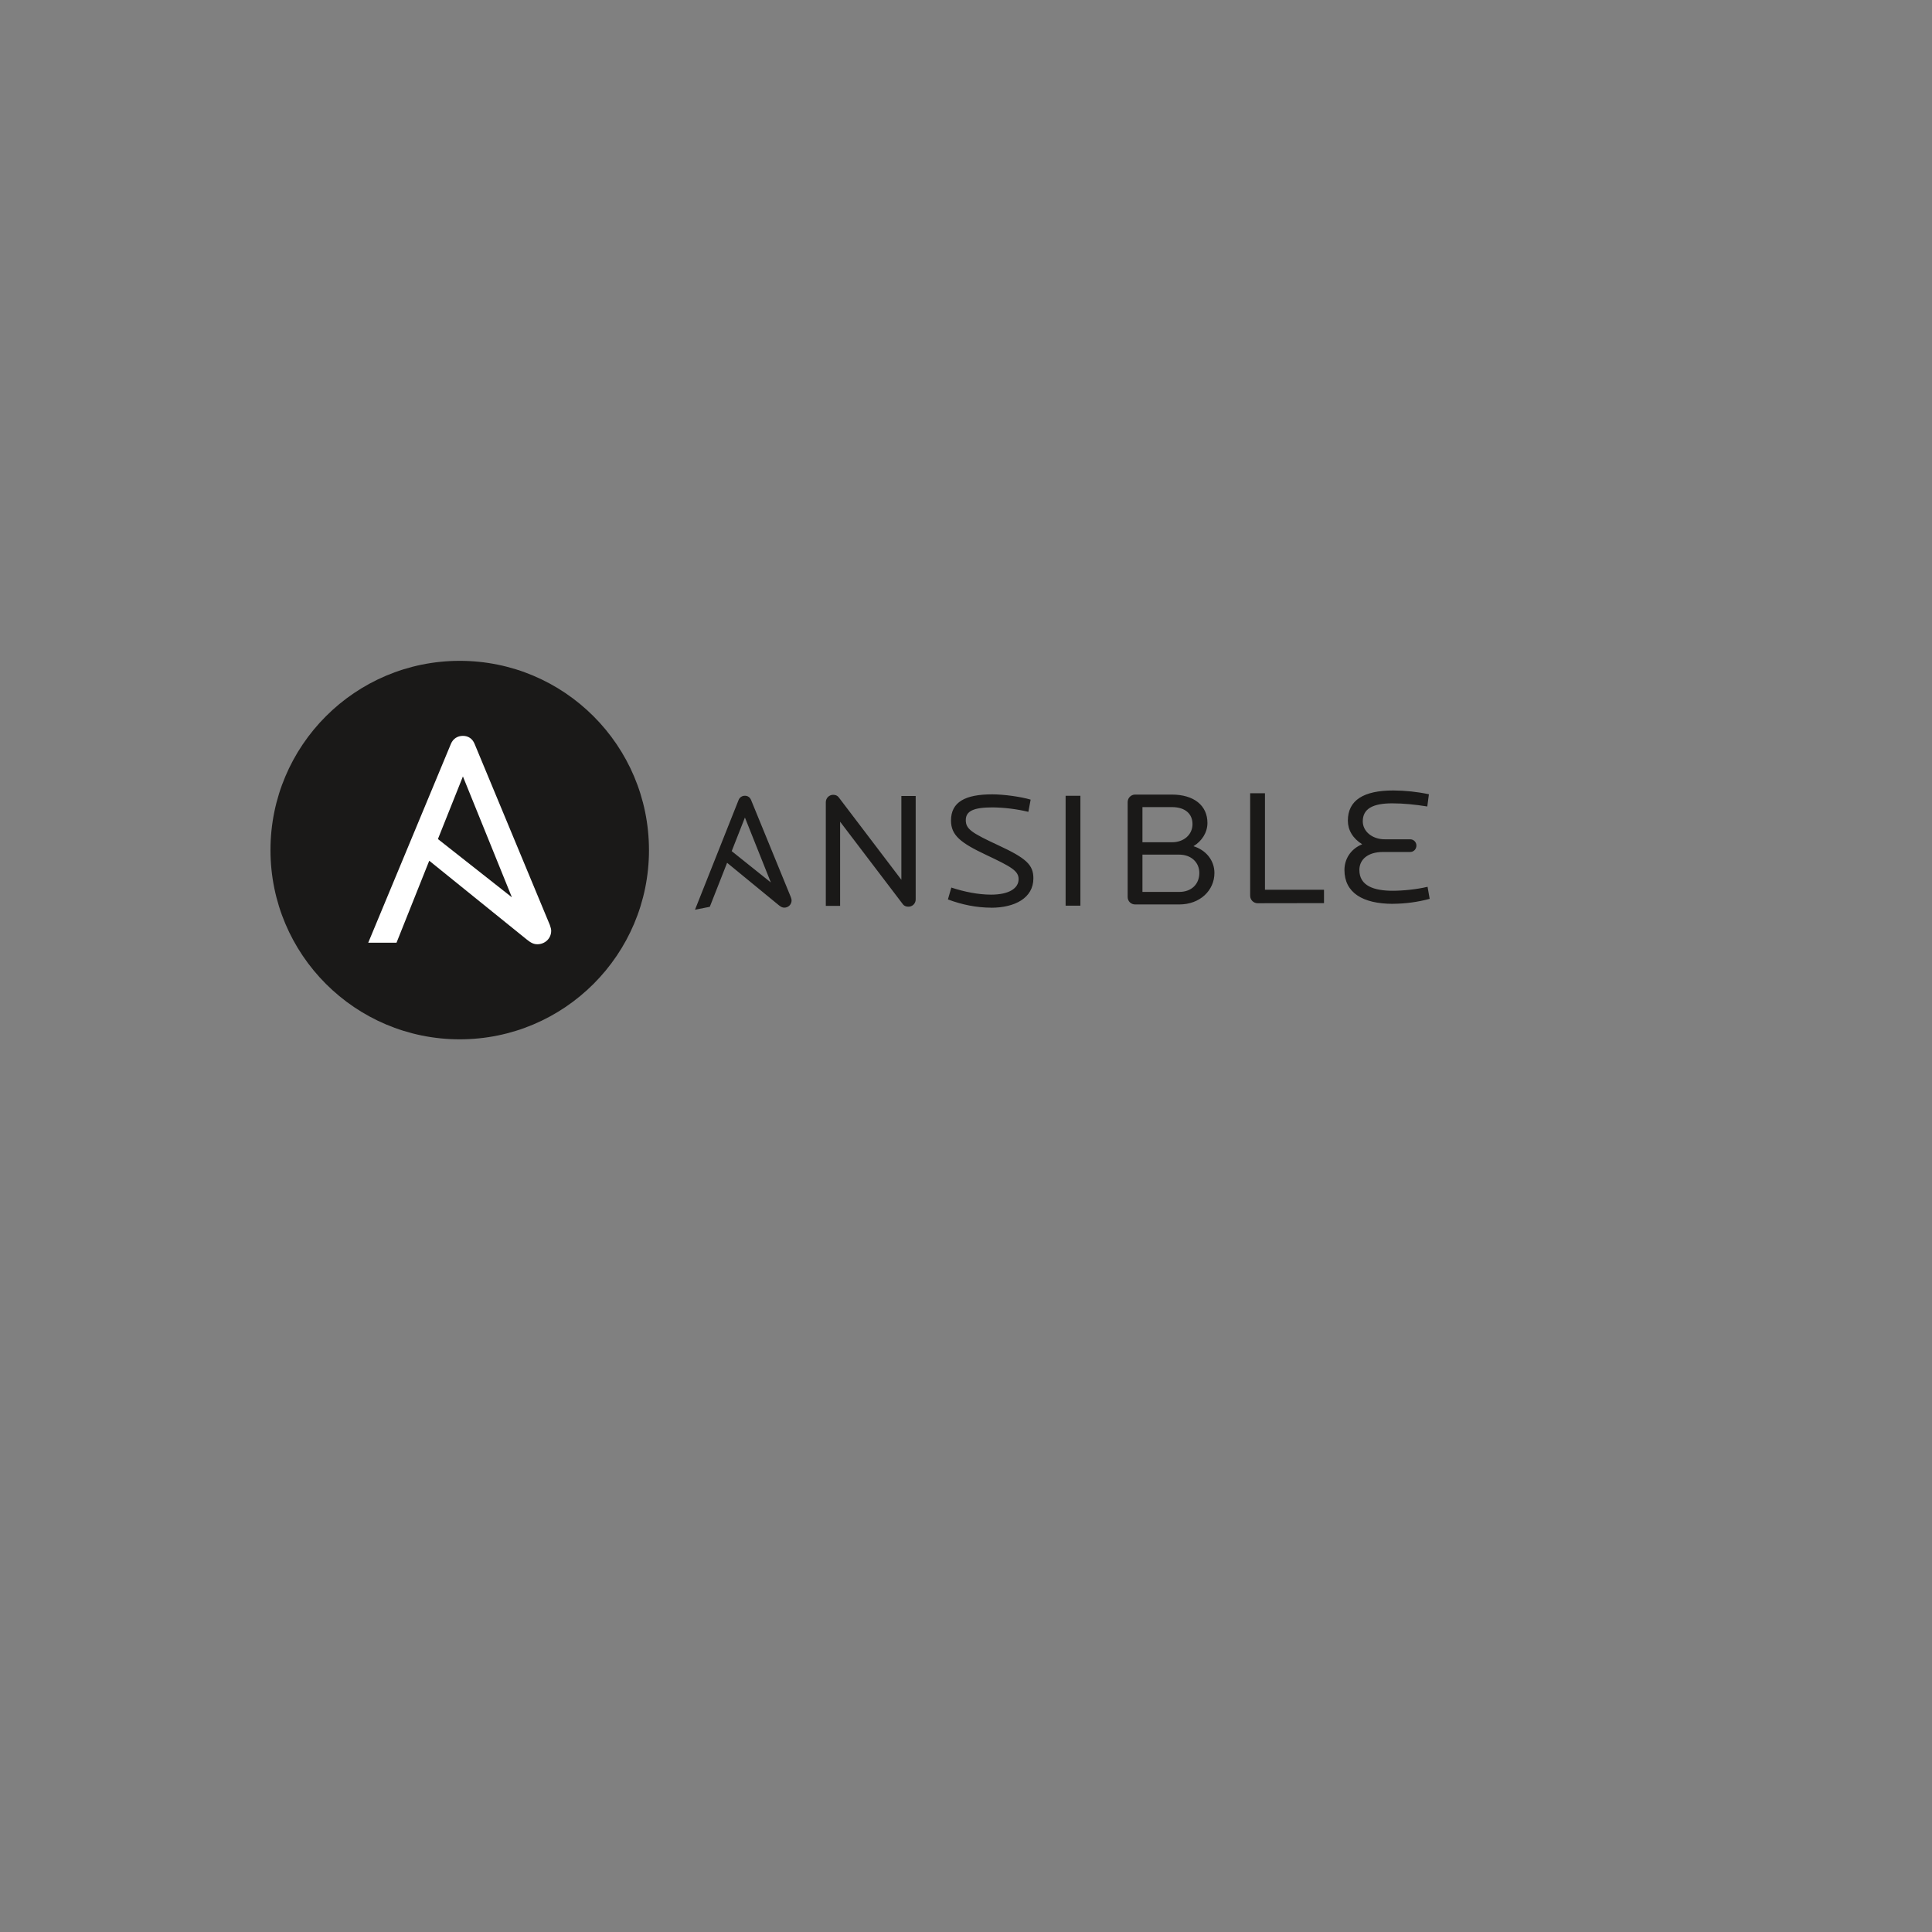 <svg xmlns="http://www.w3.org/2000/svg" version="1.1" xmlns:xlink="http://www.w3.org/1999/xlink" width="100%" height="100%" id="svgWorkerArea" viewBox="-25 -25 625 625" xmlns:idraw="https://idraw.muisca.co" style="background: white;"><rect x="-25" y="-25" width="625" height="625" fill="#808080" stroke="none"/><defs id="defsdoc"><pattern id="patternBool" x="0" y="0" width="10" height="10" patternUnits="userSpaceOnUse" patternTransform="rotate(35)"><circle cx="5" cy="5" r="4" style="stroke: none;fill: #ff000070;"></circle></pattern></defs><g id="fileImp-333242495" class="cosito"><path id="pathImp-110853741" fill="#1a1918" class="grouped" d="M184.947 249.997C184.945 283.81 157.534 311.22 123.72 311.22 89.908 311.22 62.5 283.812 62.5 250 62.5 216.188 89.912 188.78 123.72 188.78 157.528 188.78 184.94 216.192 184.94 250.007"></path><path id="pathImp-218492422" fill="#fff" class="grouped" d="M124.753 226.176C124.753 226.176 140.597 265.279 140.597 265.279 140.597 265.279 116.667 246.432 116.667 246.432 116.667 246.432 124.753 226.176 124.753 226.176M152.897 274.286C152.897 274.286 128.526 215.638 128.526 215.638 127.832 213.948 126.474 213.052 124.75 213.052 123.026 213.052 121.569 213.948 120.871 215.638 120.871 215.638 94.123 279.967 94.123 279.967 94.123 279.967 103.272 279.967 103.272 279.967 103.272 279.967 113.859 253.444 113.859 253.444 113.859 253.444 145.457 278.972 145.457 278.972 146.73 279.998 147.647 280.463 148.837 280.463 151.224 280.463 153.311 278.674 153.311 276.092 153.311 275.671 153.16 275.004 152.894 274.286 152.894 274.286 152.897 274.286 152.897 274.286"></path><path id="pathImp-784294447" fill="#1a1918" class="grouped" d="M268.859 268.31C268.226 268.31 267.545 268.149 267.07 267.51 267.07 267.51 246.776 240.823 246.776 240.823 246.776 240.823 246.776 268.043 246.776 268.043 246.776 268.043 242.148 268.043 242.148 268.043 242.148 268.043 242.148 234.522 242.148 234.522 242.148 233.154 243.253 232.121 244.515 232.121 245.251 232.121 245.883 232.337 246.355 232.976 246.355 232.976 266.594 259.608 266.594 259.608 266.594 259.608 266.594 232.494 266.594 232.494 266.594 232.494 271.223 232.494 271.223 232.494 271.223 232.494 271.223 265.96 271.223 265.96 271.236 267.27 270.166 268.333 268.856 268.31M295.631 268.632C291.007 268.632 286.167 267.674 281.648 265.964 281.648 265.964 282.753 262.122 282.753 262.122 286.906 263.49 291.427 264.414 295.631 264.414 301.467 264.414 304.518 262.334 304.518 259.4 304.518 256.731 302.151 255.398 294.003 251.553 285.855 247.708 282.647 245.259 282.647 240.453 282.647 234.423 287.272 231.97 296.001 231.97 299.626 231.97 305.236 232.723 308.41 233.681 308.41 233.681 307.675 237.628 307.675 237.628 303.884 236.723 300.004 236.241 296.107 236.191 289.957 236.191 287.432 237.365 287.432 240.303 287.432 243.183 289.272 244.407 297.892 248.416 306.991 252.634 309.3 254.768 309.3 259.146 309.3 265.498 303.303 268.649 295.631 268.649M319.725 232.436C319.725 232.436 324.507 232.436 324.507 232.436 324.507 232.436 324.507 267.982 324.507 267.982 324.507 267.982 319.725 267.982 319.725 267.982 319.725 267.982 319.725 232.436 319.725 232.436M356.461 251.471C356.461 251.471 344.579 251.471 344.579 251.471 344.579 251.471 344.579 263.535 344.579 263.535 344.579 263.535 356.461 263.535 356.461 263.535 360.508 263.535 362.981 260.97 362.981 257.395 362.981 254.033 360.405 251.471 356.461 251.471M354.146 236.099C354.146 236.099 344.579 236.099 344.579 236.099 344.579 236.099 344.579 247.469 344.579 247.469 344.579 247.469 354.146 247.469 354.146 247.469 357.983 247.469 360.771 245.013 360.771 241.596 360.771 238.233 358.353 236.099 354.146 236.099M356.513 267.588C356.513 267.588 342.215 267.588 342.215 267.588 340.847 267.588 339.797 266.521 339.797 265.187 339.797 265.187 339.797 234.444 339.797 234.444 339.812 233.117 340.889 232.048 342.215 232.042 342.215 232.042 354.043 232.042 354.043 232.042 361.295 232.042 365.604 235.617 365.604 241.223 365.604 244.301 363.815 247.093 361.082 248.748 365.132 249.98 367.865 253.338 367.865 257.395 367.865 263.053 363.19 267.588 356.509 267.588M381.821 267.195C380.507 267.195 379.427 266.073 379.427 264.794 379.427 264.794 379.427 231.615 379.427 231.615 379.427 231.615 384.215 231.615 384.215 231.615 384.215 231.615 384.215 262.837 384.215 262.837 384.215 262.837 403.312 262.837 403.312 262.837 403.312 262.837 403.312 267.161 403.312 267.161 403.312 267.161 381.821 267.195 381.821 267.195M425.593 267.39C415.811 267.39 409.927 263.764 409.927 256.444 409.927 252.976 411.877 249.665 415.66 248.119 412.582 246.196 411.032 243.474 411.032 240.484 411.032 233.865 416.135 230.715 425.74 230.715 429.61 230.731 433.468 231.143 437.254 231.943 437.254 231.943 436.727 235.894 436.727 235.894 432.732 235.254 428.997 234.881 425.371 234.881 419.166 234.881 415.855 236.592 415.855 240.696 415.855 243.952 418.906 246.511 422.956 246.511 422.956 246.511 431.158 246.511 431.158 246.511 432.289 246.494 433.213 247.409 433.207 248.539 433.207 249.713 432.318 250.619 431.155 250.619 431.155 250.619 422.323 250.619 422.323 250.619 417.695 250.619 414.754 252.911 414.754 256.434 414.754 261.609 419.536 263.159 425.528 263.159 428.788 263.159 433.204 262.735 436.816 261.879 436.816 261.879 437.5 265.772 437.5 265.772 433.641 266.812 429.665 267.351 425.668 267.376M215.981 239.472C215.981 239.472 224.362 260.467 224.362 260.467 224.362 260.467 211.706 250.342 211.706 250.342 211.706 250.342 215.981 239.472 215.981 239.472M230.867 265.303C230.867 265.303 217.979 233.814 217.979 233.814 217.609 232.908 216.874 232.425 215.981 232.425 215.073 232.409 214.252 232.965 213.929 233.814 213.929 233.814 199.83 269.295 199.83 269.295 199.83 269.295 204.618 268.351 204.618 268.351 204.618 268.351 210.218 254.111 210.218 254.111 210.218 254.111 226.927 267.817 226.927 267.817 227.601 268.365 228.083 268.618 228.716 268.618 230.025 268.639 231.093 267.577 231.079 266.268 231.058 265.936 230.984 265.609 230.861 265.3 230.861 265.3 230.867 265.303 230.867 265.303"></path></g></svg>